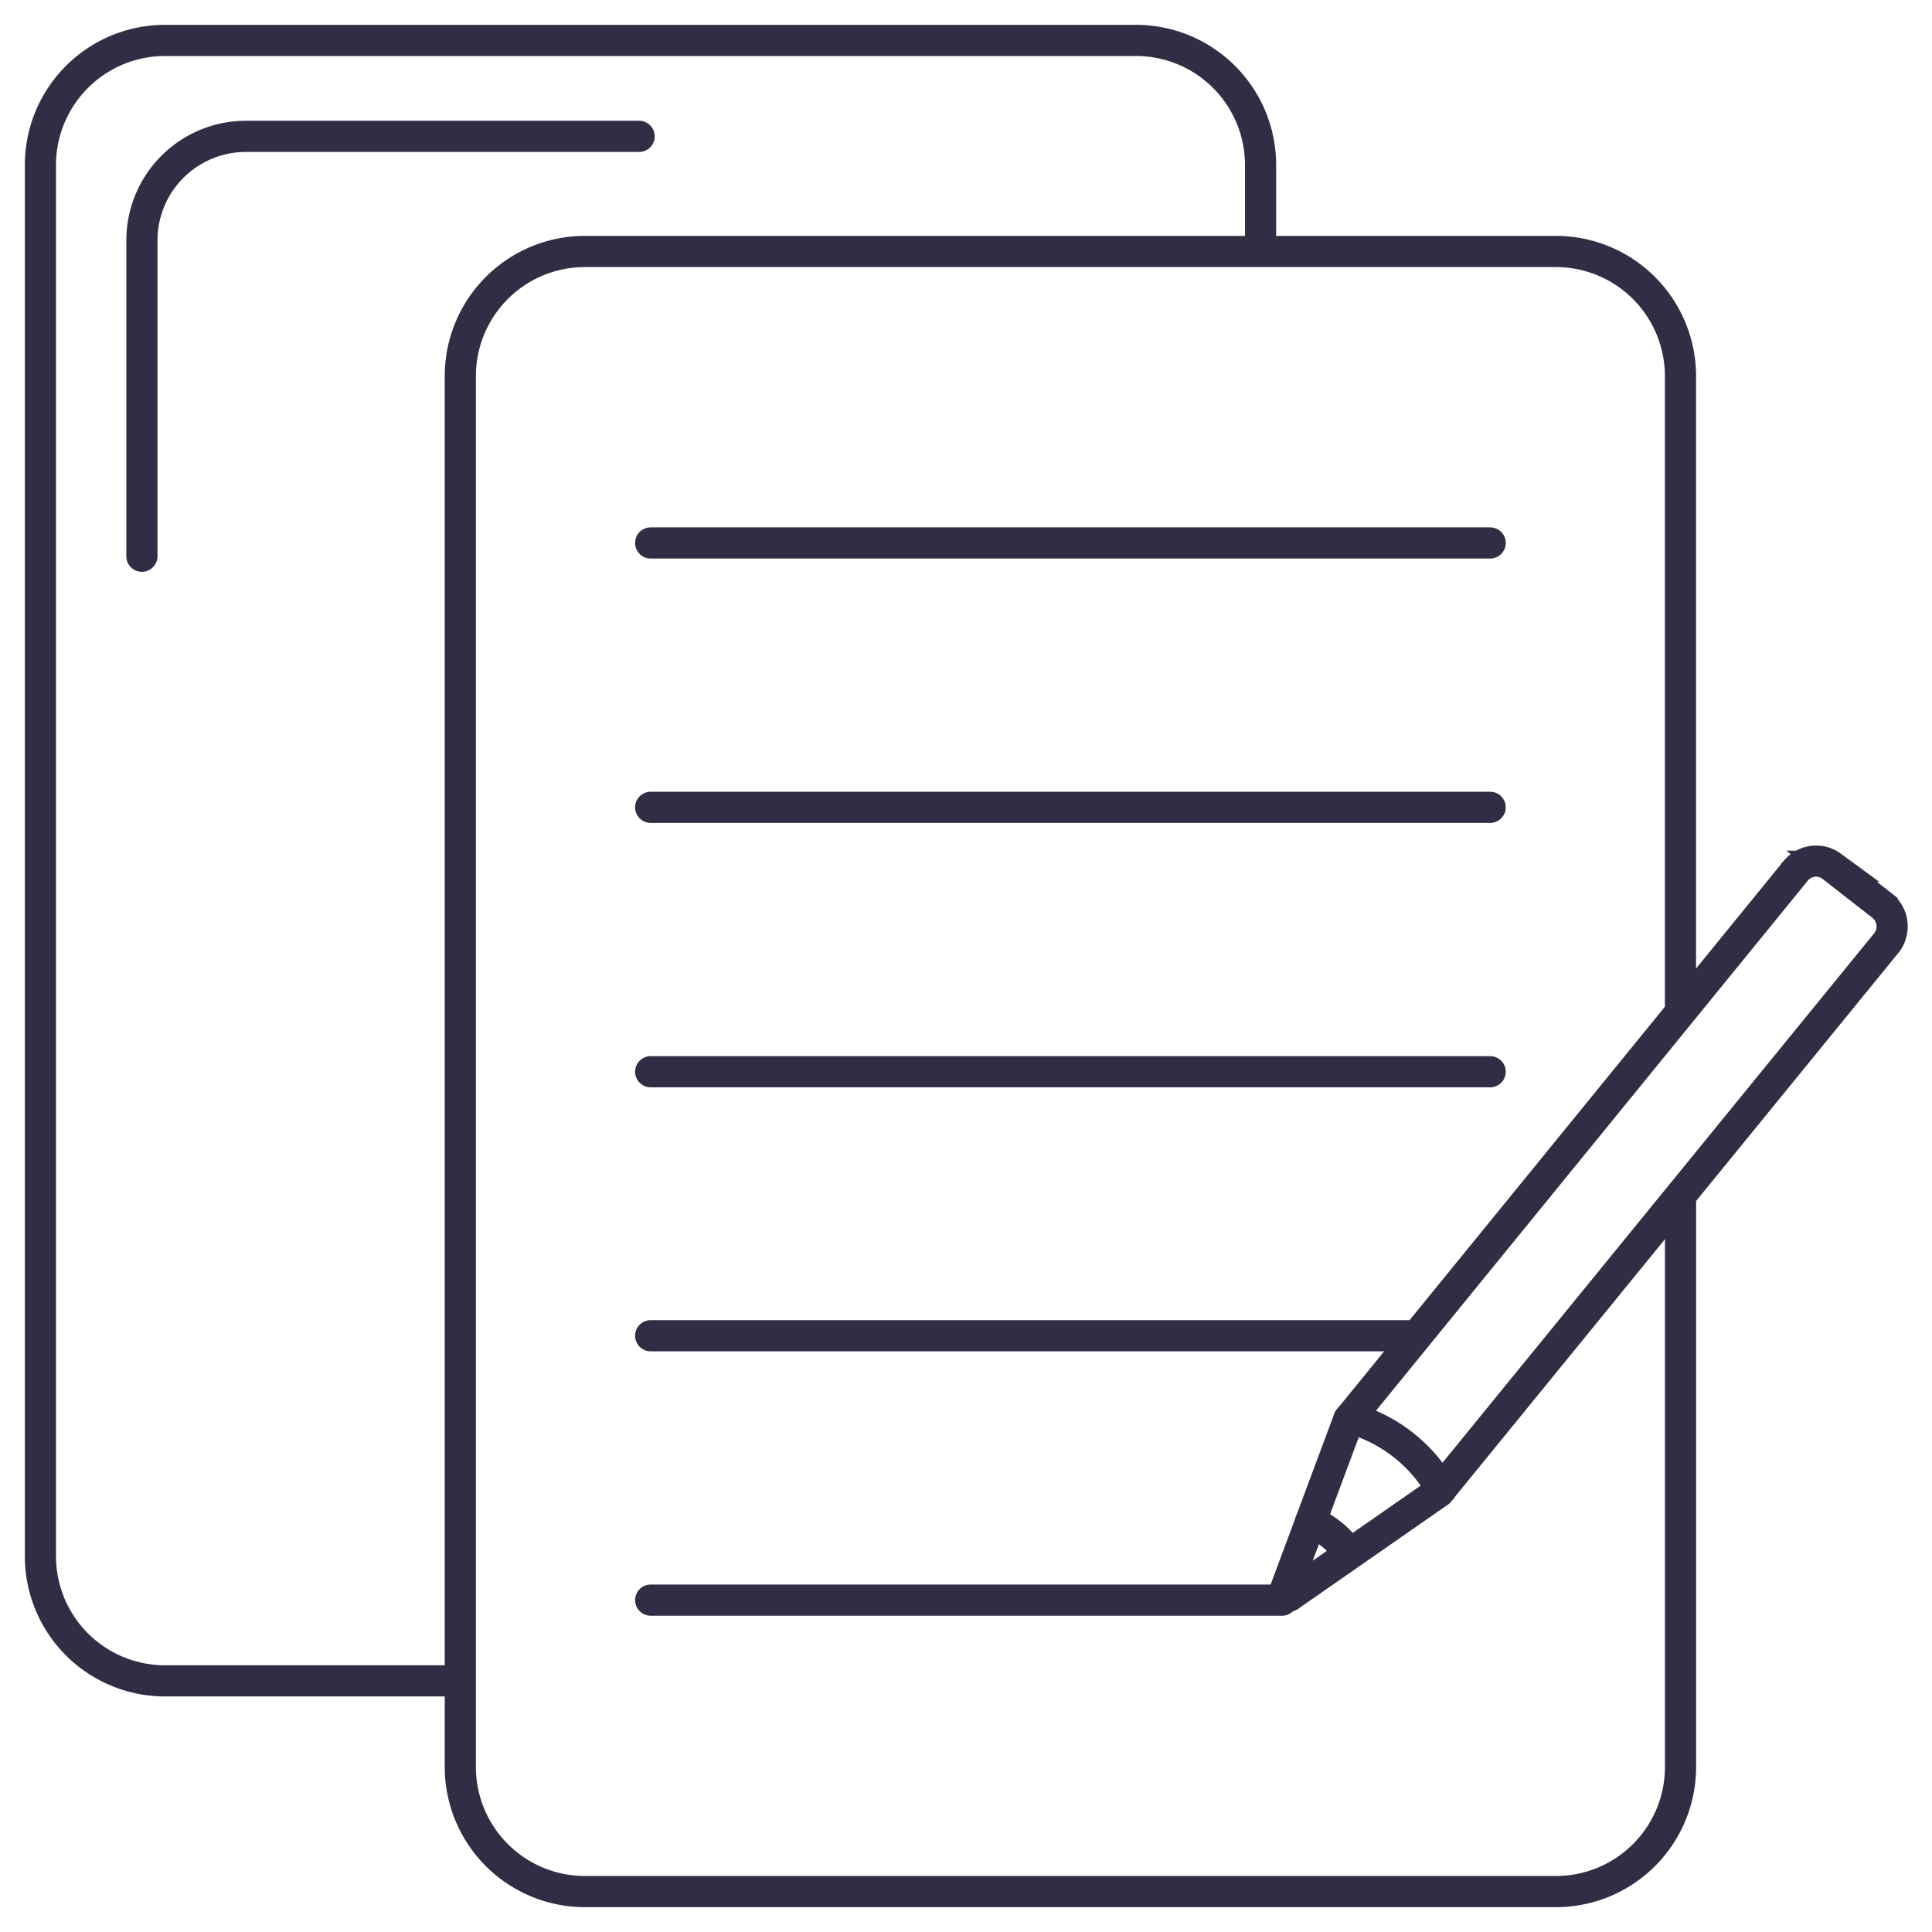 <svg fill="none" xmlns="http://www.w3.org/2000/svg" viewBox="0 0 62 62"><path d="M53.93 38.433v18.27a4 4 0 0 1-4 4H18.772a4 4 0 0 1-4-4V12.07a4 4 0 0 1 4-4h31.156a4 4 0 0 1 4 4v20.362M20.881 17.424h26.94M20.881 25.908h26.94M20.881 34.393h26.94M20.881 42.865h24.48M20.881 51.35h20.261" stroke="#302D44" stroke-miterlimit="10" stroke-linecap="round"/><path d="M14.773 53.941H5.297a4 4 0 0 1-4-4V5.297a4 4 0 0 1 4-4h31.156a4 4 0 0 1 4 4V8.07" stroke="#302D44" stroke-miterlimit="10"/><path d="M4.554 17.85V7.716a3.339 3.339 0 0 1 3.34-3.34H20.51M58.778 27.798l1.616 1.26a.856.856 0 0 1 .154 1.188L46.17 47.881l-4.8 3.34a.108.108 0 0 1-.152-.059.107.107 0 0 1-.003-.06l2.068-5.55 14.367-17.635a.844.844 0 0 1 1.129-.119v0Z" stroke="#302D44" stroke-miterlimit="10" stroke-linecap="round"/><path d="M42.058 48.844c.23.09.447.214.641.368.22.172.413.376.57.606M43.317 45.504a4.86 4.86 0 0 1 2.936 2.282" stroke="#302D44" stroke-miterlimit="10" stroke-linecap="round"/></svg>